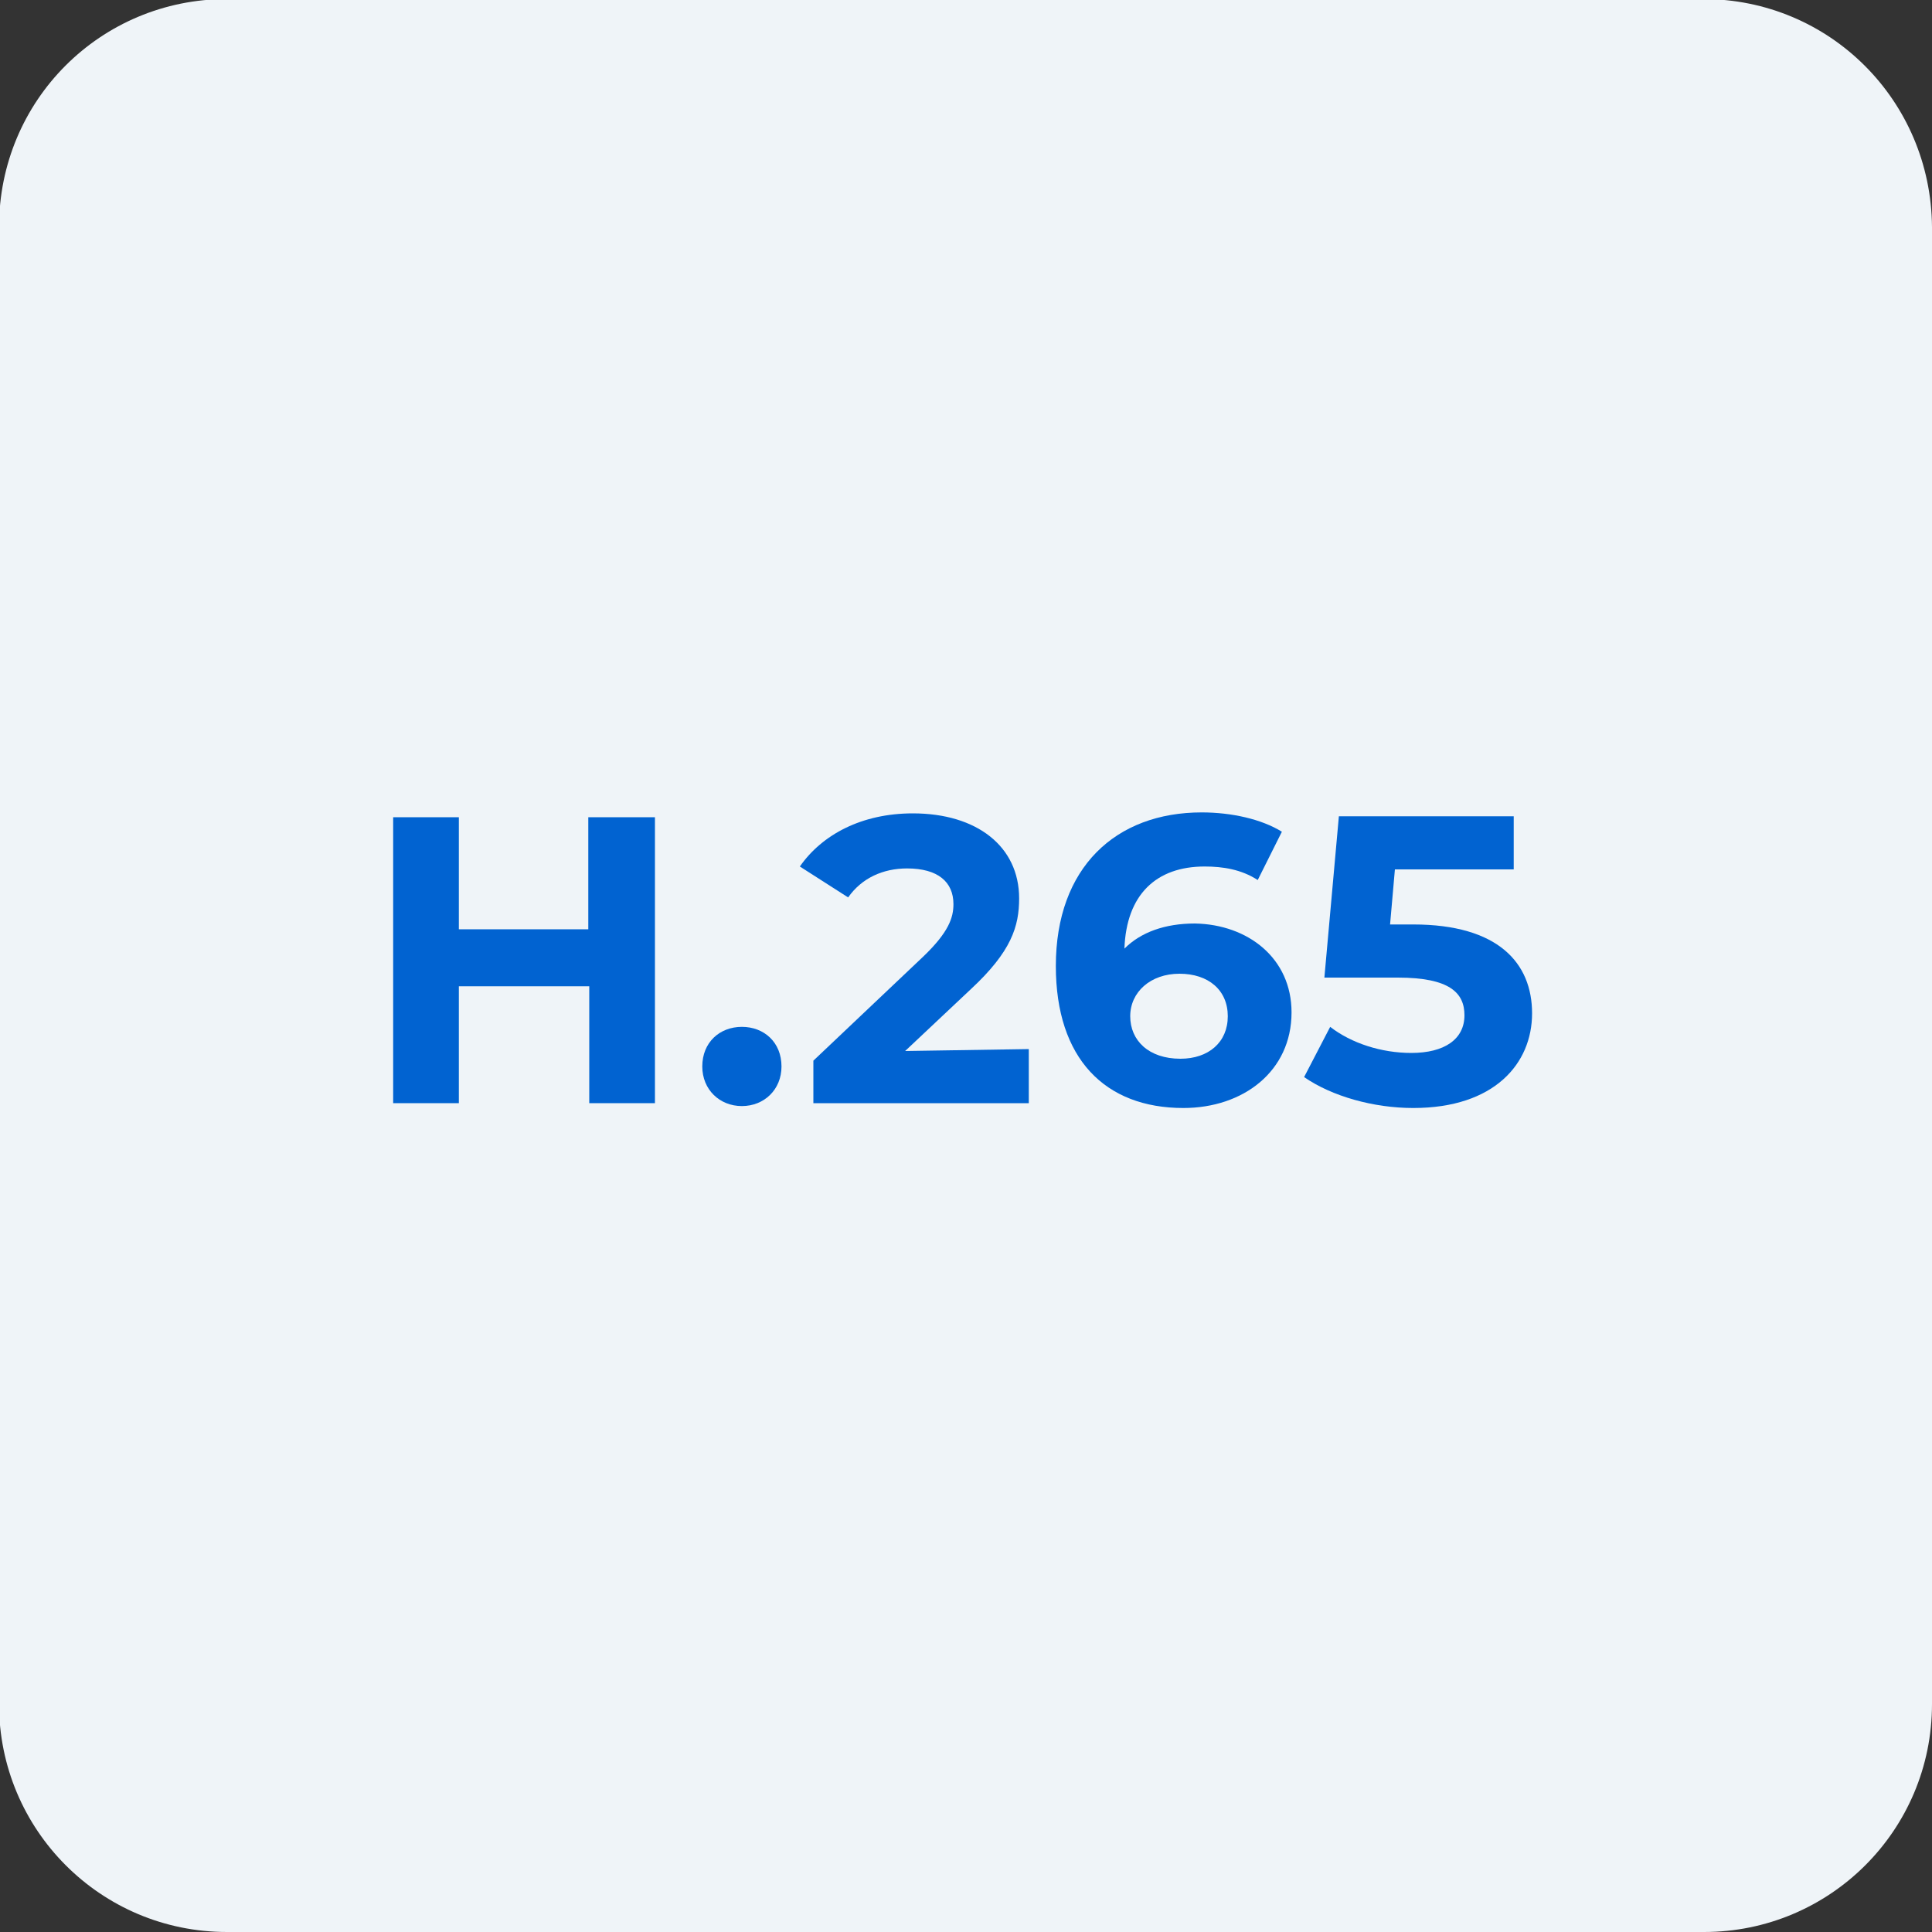 <?xml version="1.0" encoding="utf-8"?>
<!-- Generator: Adobe Illustrator 28.2.0, SVG Export Plug-In . SVG Version: 6.00 Build 0)  -->
<svg version="1.1" id="Layer_1" xmlns="http://www.w3.org/2000/svg" xmlns:xlink="http://www.w3.org/1999/xlink" x="0px" y="0px"
	 viewBox="0 0 200 200" style="enable-background:new 0 0 200 200;" xml:space="preserve">
<rect x="0" y="0" width="200" height="200" fill="#333333" stroke="none"/>
<style type="text/css">
	.st0{fill:#EFF4F8;}
	.st1{fill:#0163D1;}
	.st2{fill-rule:evenodd;clip-rule:evenodd;fill:#0163D1;}
</style>
<g>
	<path class="st0" d="M176.3-0.1H23.5C10.4-0.1-0.1,10.4-0.1,23.5v152.9c0,13,10.5,23.6,23.6,23.6h152.9c13,0,23.6-10.5,23.6-23.6
		V23.5C199.9,10.4,189.4-0.1,176.3-0.1L176.3-0.1L176.3-0.1z"/>
</g>
<g>
	<path class="st1" d="M67.8,84.6v29.6H61v-12.1H47.5v12.1h-6.8V84.6h6.8v11.6h13.4V84.6H67.8z"/>
	<path class="st1" d="M72.7,110.4c0-2.5,1.8-4.1,4.1-4.1c2.3,0,4.1,1.6,4.1,4.1c0,2.4-1.8,4.1-4.1,4.1
		C74.5,114.5,72.7,112.8,72.7,110.4z"/>
	<path class="st1" d="M106.5,108.6v5.6H84.2v-4.4L95.6,99c2.6-2.5,3.1-4,3.1-5.4c0-2.3-1.6-3.7-4.8-3.7c-2.5,0-4.7,1-6.1,3l-5-3.2
		c2.3-3.3,6.4-5.5,11.7-5.5c6.6,0,11,3.4,11,8.8c0,2.9-0.8,5.5-5,9.4l-6.8,6.4L106.5,108.6L106.5,108.6z"/>
	<path class="st1" d="M133.7,104.8c0,6.1-5,9.9-11.2,9.9c-8.1,0-13.2-5.1-13.2-14.7c0-10.2,6.2-15.9,15.1-15.9c3.1,0,6.2,0.7,8.3,2
		l-2.5,5c-1.7-1.1-3.6-1.4-5.5-1.4c-5,0-8.1,2.9-8.3,8.5c1.7-1.7,4.2-2.6,7.3-2.6C129.2,95.7,133.7,99.2,133.7,104.8z M127.1,105.2
		c0-2.7-2-4.4-5-4.4c-3,0-5.1,1.9-5.1,4.4s1.9,4.4,5.2,4.4C125.1,109.6,127.1,107.9,127.1,105.2z"/>
	<path class="st1" d="M158.6,104.9c0,5.2-3.9,9.8-12.3,9.8c-4.1,0-8.4-1.2-11.3-3.2l2.7-5.2c2.2,1.7,5.3,2.7,8.4,2.7
		c3.4,0,5.5-1.4,5.5-3.9c0-2.3-1.5-3.9-6.9-3.9h-7.6l1.5-16.7h18.1v5.5h-12.3l-0.5,5.7h2.4C155.1,95.7,158.6,99.7,158.6,104.9z"/>
</g>
</svg>
